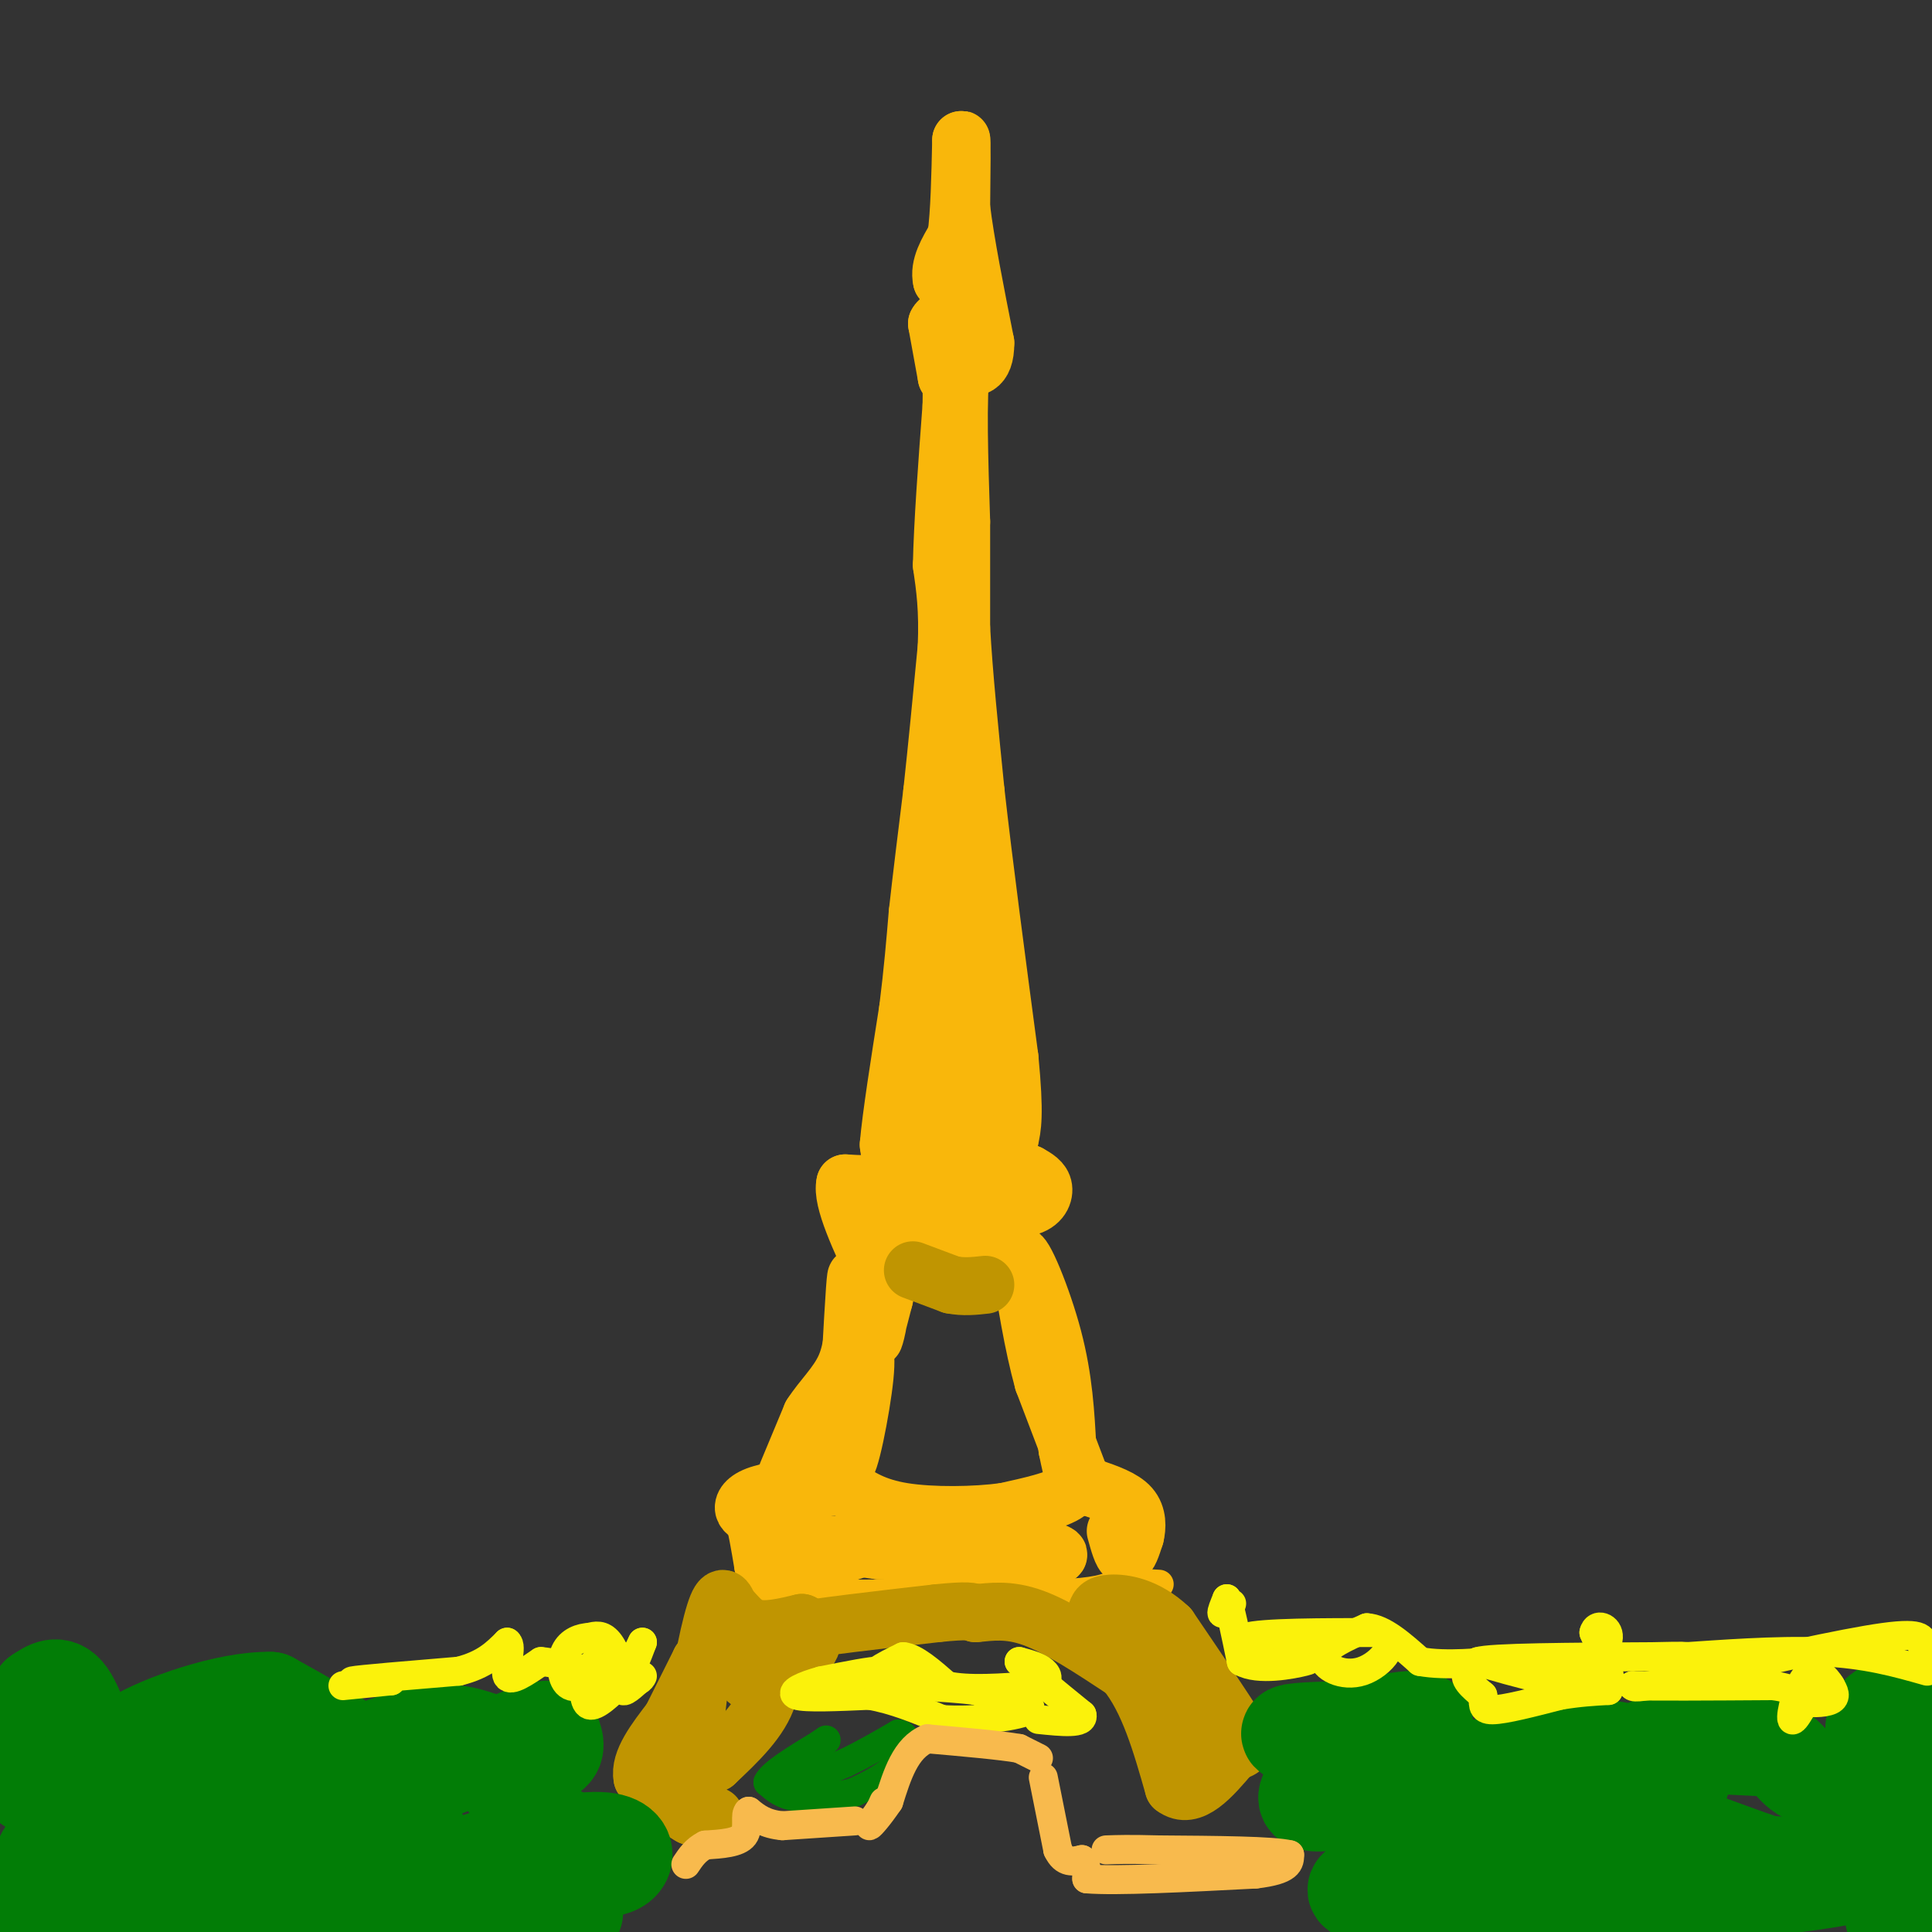 <svg viewBox='0 0 400 400' version='1.1' xmlns='http://www.w3.org/2000/svg' xmlns:xlink='http://www.w3.org/1999/xlink'><rect x="0" y="0" width="400" height="400" fill="#333333" stroke="none"/><g fill='none' stroke='#F9B70B' stroke-width='6' stroke-linecap='round' stroke-linejoin='round'><path d='M153,329c0.000,0.000 0.100,0.100 0.1,0.1'/><path d='M153,329c0.000,0.000 0.100,0.100 0.1,0.1'/><path d='M153,329c0.000,0.000 3.000,1.000 3,1'/><path d='M156,330c5.000,0.167 16.000,0.083 27,0'/><path d='M183,330c10.500,0.000 23.250,0.000 36,0'/><path d='M219,330c8.000,-0.333 10.000,-1.167 12,-2'/><path d='M231,328c3.500,-0.333 6.250,-0.167 9,0'/></g>
<g fill='none' stroke='#F9B70B' stroke-width='12' stroke-linecap='round' stroke-linejoin='round'><path d='M231,317c0.667,2.417 1.333,4.833 2,5c0.667,0.167 1.333,-1.917 2,-4'/><path d='M235,318c0.444,-1.778 0.556,-4.222 -1,-6c-1.556,-1.778 -4.778,-2.889 -8,-4'/><path d='M226,308c-1.667,-0.833 -1.833,-0.917 -2,-1'/><path d='M224,307c0.000,0.000 -8.000,-21.000 -8,-21'/><path d='M216,286c-2.167,-7.833 -3.583,-16.917 -5,-26'/><path d='M211,260c0.644,-1.289 4.756,8.489 7,17c2.244,8.511 2.622,15.756 3,23'/><path d='M221,300c1.044,5.400 2.156,7.400 0,9c-2.156,1.600 -7.578,2.800 -13,4'/><path d='M208,313c-6.156,0.844 -15.044,0.956 -21,0c-5.956,-0.956 -8.978,-2.978 -12,-5'/><path d='M175,308c-4.667,-0.667 -10.333,0.167 -16,1'/><path d='M159,309c-3.689,0.733 -4.911,2.067 -5,3c-0.089,0.933 0.956,1.467 2,2'/><path d='M156,314c0.667,2.000 1.333,6.000 2,10'/><path d='M158,324c0.311,0.622 0.089,-2.822 4,-4c3.911,-1.178 11.956,-0.089 20,1'/><path d='M182,321c9.500,0.333 23.250,0.667 37,1'/><path d='M219,322c1.622,-0.822 -12.822,-3.378 -22,-4c-9.178,-0.622 -13.089,0.689 -17,2'/><path d='M180,320c-5.667,1.500 -11.333,4.250 -17,7'/><path d='M163,305c0.000,0.000 5.000,-12.000 5,-12'/><path d='M168,293c2.244,-3.511 5.356,-6.289 7,-10c1.644,-3.711 1.822,-8.356 2,-13'/><path d='M177,270c0.400,-4.289 0.400,-8.511 0,-3c-0.400,5.511 -1.200,20.756 -2,36'/><path d='M175,303c0.667,1.911 3.333,-11.311 4,-18c0.667,-6.689 -0.667,-6.844 -2,-7'/><path d='M177,278c0.333,-4.833 2.167,-13.417 4,-22'/><path d='M181,256c0.756,-4.356 0.644,-4.244 4,-4c3.356,0.244 10.178,0.622 17,1'/><path d='M202,253c4.333,0.600 6.667,1.600 5,2c-1.667,0.400 -7.333,0.200 -13,0'/><path d='M194,255c-4.250,-0.869 -8.375,-3.042 -9,-5c-0.625,-1.958 2.250,-3.702 5,-4c2.750,-0.298 5.375,0.851 8,2'/><path d='M198,248c3.667,0.667 8.833,1.333 14,2'/><path d='M212,250c3.200,-0.444 4.200,-2.556 4,-4c-0.200,-1.444 -1.600,-2.222 -3,-3'/><path d='M213,243c-4.833,-0.167 -15.417,0.917 -26,2'/><path d='M187,245c-6.333,0.333 -9.167,0.167 -12,0'/><path d='M175,245c-0.833,3.333 3.083,11.667 7,20'/><path d='M182,265c0.778,6.133 -0.778,11.467 -1,12c-0.222,0.533 0.889,-3.733 2,-8'/><path d='M183,269c0.333,-1.333 0.167,-0.667 0,0'/><path d='M185,244c0.000,0.000 -1.000,-7.000 -1,-7'/><path d='M184,237c0.500,-5.833 2.250,-16.917 4,-28'/><path d='M188,209c1.000,-8.000 1.500,-14.000 2,-20'/><path d='M190,189c0.833,-7.500 1.917,-16.250 3,-25'/><path d='M193,164c1.000,-9.167 2.000,-19.583 3,-30'/><path d='M196,134c0.333,-7.833 -0.333,-12.417 -1,-17'/><path d='M195,117c0.167,-8.333 1.083,-20.667 2,-33'/><path d='M197,84c0.167,-6.500 -0.417,-6.250 -1,-6'/><path d='M196,78c-0.500,-2.833 -1.250,-6.917 -2,-11'/><path d='M194,67c1.000,-2.000 4.500,-1.500 8,-1'/><path d='M202,66c0.167,-1.500 -3.417,-4.750 -7,-8'/><path d='M195,58c-0.667,-2.833 1.167,-5.917 3,-9'/><path d='M198,49c0.667,-4.833 0.833,-12.417 1,-20'/><path d='M199,29c0.167,-1.000 0.083,6.500 0,14'/><path d='M199,43c0.833,7.000 2.917,17.500 5,28'/><path d='M204,71c0.000,5.500 -2.500,5.250 -5,5'/><path d='M199,76c-0.833,6.167 -0.417,19.083 0,32'/><path d='M199,108c0.000,9.000 0.000,15.500 0,22'/><path d='M199,130c0.500,9.333 1.750,21.667 3,34'/><path d='M202,164c1.667,14.833 4.333,34.917 7,55'/><path d='M209,219c1.167,12.000 0.583,14.500 0,17'/><path d='M209,236c-1.833,3.000 -6.417,2.000 -11,1'/><path d='M198,237c-0.845,-2.464 2.542,-9.125 4,-16c1.458,-6.875 0.988,-13.964 0,-18c-0.988,-4.036 -2.494,-5.018 -4,-6'/><path d='M198,197c-1.595,-0.631 -3.583,0.792 -4,9c-0.417,8.208 0.738,23.202 1,21c0.262,-2.202 -0.369,-21.601 -1,-41'/><path d='M194,186c0.400,-7.226 1.901,-4.793 3,-1c1.099,3.793 1.796,8.944 2,14c0.204,5.056 -0.085,10.016 -1,13c-0.915,2.984 -2.458,3.992 -4,5'/><path d='M194,217c-1.333,3.667 -2.667,10.333 -4,17'/></g>
<g fill='none' stroke='#C09501' stroke-width='12' stroke-linecap='round' stroke-linejoin='round'><path d='M148,376c0.000,0.000 -5.000,0.000 -5,0'/><path d='M143,376c-2.500,-1.333 -6.250,-4.667 -10,-8'/><path d='M133,368c-0.667,-3.333 2.667,-7.667 6,-12'/><path d='M139,356c2.000,-4.000 4.000,-8.000 6,-12'/><path d='M145,344c2.833,-2.833 6.917,-3.917 11,-5'/><path d='M156,339c2.867,1.267 4.533,6.933 3,12c-1.533,5.067 -6.267,9.533 -11,14'/><path d='M148,365c-2.810,1.714 -4.333,-1.000 -4,-8c0.333,-7.000 2.524,-18.286 4,-23c1.476,-4.714 2.238,-2.857 3,-1'/><path d='M151,333c1.133,0.778 2.467,3.222 5,4c2.533,0.778 6.267,-0.111 10,-1'/><path d='M166,336c2.311,0.911 3.089,3.689 1,6c-2.089,2.311 -7.044,4.156 -12,6'/><path d='M155,348c-1.689,-0.489 0.089,-4.711 2,-7c1.911,-2.289 3.956,-2.644 6,-3'/><path d='M163,338c6.167,-1.167 18.583,-2.583 31,-4'/><path d='M194,334c6.500,-0.667 7.250,-0.333 8,0'/><path d='M202,334c3.067,-0.267 6.733,-0.933 12,1c5.267,1.933 12.133,6.467 19,11'/><path d='M233,346c4.833,5.833 7.417,14.917 10,24'/><path d='M243,370c3.667,2.833 7.833,-2.083 12,-7'/><path d='M255,363c2.711,-1.267 3.489,-0.933 1,-5c-2.489,-4.067 -8.244,-12.533 -14,-21'/><path d='M242,337c-4.711,-4.467 -9.489,-5.133 -12,-5c-2.511,0.133 -2.756,1.067 -3,2'/><path d='M227,334c2.667,4.167 10.833,13.583 19,23'/><path d='M246,357c3.167,4.167 1.583,3.083 0,2'/><path d='M189,263c0.000,0.000 8.000,3.000 8,3'/><path d='M197,266c2.500,0.500 4.750,0.250 7,0'/></g>
<g fill='none' stroke='#027D06' stroke-width='20' stroke-linecap='round' stroke-linejoin='round'><path d='M110,369c0.000,0.000 0.000,-3.000 0,-3'/><path d='M110,366c-0.957,-1.740 -3.349,-4.590 -5,-4c-1.651,0.590 -2.560,4.620 -1,6c1.560,1.380 5.589,0.108 6,-1c0.411,-1.108 -2.794,-2.054 -6,-3'/><path d='M104,364c0.667,-0.667 5.333,-0.833 10,-1'/><path d='M114,363c1.667,-1.000 0.833,-3.000 0,-5'/><path d='M114,358c-1.667,-0.333 -5.833,1.333 -10,3'/><path d='M104,361c0.000,0.000 -2.000,0.000 -2,0'/><path d='M102,361c-1.652,-0.479 -4.782,-1.678 -7,-2c-2.218,-0.322 -3.522,0.233 -4,2c-0.478,1.767 -0.129,4.745 1,5c1.129,0.255 3.037,-2.213 3,-4c-0.037,-1.787 -2.018,-2.894 -4,-4'/><path d='M91,358c-6.555,1.314 -20.943,6.600 -26,9c-5.057,2.400 -0.785,1.915 3,1c3.785,-0.915 7.081,-2.262 5,-5c-2.081,-2.738 -9.541,-6.869 -17,-11'/><path d='M56,352c-8.956,-0.200 -22.844,4.800 -28,8c-5.156,3.200 -1.578,4.600 2,6'/><path d='M30,366c-1.381,1.250 -5.833,1.375 -9,-2c-3.167,-3.375 -5.048,-10.250 -7,-13c-1.952,-2.750 -3.976,-1.375 -6,0'/><path d='M8,351c-1.556,2.578 -2.444,9.022 0,12c2.444,2.978 8.222,2.489 14,2'/><path d='M22,365c4.000,0.500 7.000,0.750 10,1'/><path d='M32,366c1.667,0.167 0.833,0.083 0,0'/><path d='M282,369c-2.250,1.417 -4.500,2.833 -5,3c-0.500,0.167 0.750,-0.917 2,-2'/><path d='M279,370c0.525,-0.967 0.837,-2.383 0,-3c-0.837,-0.617 -2.822,-0.433 -5,1c-2.178,1.433 -4.548,4.117 -3,5c1.548,0.883 7.014,-0.033 9,-2c1.986,-1.967 0.493,-4.983 -1,-8'/><path d='M279,363c-3.400,-2.089 -11.400,-3.311 -12,-4c-0.600,-0.689 6.200,-0.844 13,-1'/><path d='M280,358c6.167,-1.119 15.083,-3.417 15,-1c-0.083,2.417 -9.167,9.548 -12,13c-2.833,3.452 0.583,3.226 4,3'/><path d='M287,373c2.667,-0.333 7.333,-2.667 12,-5'/><path d='M299,368c7.644,-2.289 20.756,-5.511 29,-6c8.244,-0.489 11.622,1.756 15,4'/><path d='M343,366c4.000,0.643 6.500,0.250 5,3c-1.500,2.750 -7.000,8.643 -8,9c-1.000,0.357 2.500,-4.821 6,-10'/><path d='M346,368c0.321,-2.833 -1.875,-4.917 -3,-6c-1.125,-1.083 -1.179,-1.167 3,-1c4.179,0.167 12.589,0.583 21,1'/><path d='M367,362c4.244,1.711 4.356,5.489 9,6c4.644,0.511 13.822,-2.244 23,-5'/><path d='M399,363c3.107,-2.500 -0.625,-6.250 -4,-8c-3.375,-1.750 -6.393,-1.500 -7,2c-0.607,3.500 1.196,10.250 3,17'/><path d='M391,374c0.600,8.244 0.600,20.356 1,23c0.400,2.644 1.200,-4.178 2,-11'/><path d='M394,386c0.167,-2.000 -0.417,-1.500 -1,-1'/><path d='M289,382c0.000,2.583 0.000,5.167 1,6c1.000,0.833 3.000,-0.083 5,-1'/><path d='M295,387c-4.600,0.911 -18.600,3.689 -13,5c5.600,1.311 30.800,1.156 56,1'/><path d='M338,393c19.733,-0.867 41.067,-3.533 46,-5c4.933,-1.467 -6.533,-1.733 -18,-2'/><path d='M366,386c-9.511,-3.022 -24.289,-9.578 -36,-11c-11.711,-1.422 -20.356,2.289 -29,6'/><path d='M301,381c-5.311,1.200 -4.089,1.200 -2,2c2.089,0.800 5.044,2.400 8,4'/><path d='M17,396c1.917,-1.750 3.833,-3.500 3,-5c-0.833,-1.500 -4.417,-2.750 -8,-4'/><path d='M12,387c-1.488,-1.893 -1.208,-4.625 -2,-4c-0.792,0.625 -2.655,4.607 -3,8c-0.345,3.393 0.827,6.196 2,9'/><path d='M14,398c0.378,-2.289 0.756,-4.578 9,-8c8.244,-3.422 24.356,-7.978 28,-11c3.644,-3.022 -5.178,-4.511 -14,-6'/><path d='M37,373c6.622,-1.556 30.178,-2.444 41,0c10.822,2.444 8.911,8.222 7,14'/><path d='M85,387c6.644,1.422 19.756,-2.022 25,-4c5.244,-1.978 2.622,-2.489 0,-3'/><path d='M110,380c1.381,-0.810 4.833,-1.333 6,0c1.167,1.333 0.048,4.524 1,6c0.952,1.476 3.976,1.238 7,1'/><path d='M124,387c2.226,-0.012 4.292,-0.542 5,-2c0.708,-1.458 0.060,-3.845 -5,-4c-5.060,-0.155 -14.530,1.923 -24,4'/><path d='M100,385c-11.990,3.330 -29.967,9.656 -49,12c-19.033,2.344 -39.124,0.708 -41,-2c-1.876,-2.708 14.464,-6.488 24,-8c9.536,-1.512 12.268,-0.756 15,0'/><path d='M49,387c12.511,0.000 36.289,0.000 38,0c1.711,0.000 -18.644,0.000 -39,0'/><path d='M48,387c-10.345,-0.155 -16.708,-0.542 -19,-2c-2.292,-1.458 -0.512,-3.988 -4,-7c-3.488,-3.012 -12.244,-6.506 -21,-10'/><path d='M4,368c2.156,1.911 18.044,11.689 33,17c14.956,5.311 28.978,6.156 43,7'/><path d='M80,392c9.533,2.289 11.867,4.511 16,5c4.133,0.489 10.067,-0.756 16,-2'/><path d='M112,395c3.833,-0.167 5.417,0.417 7,1'/></g>
<g fill='none' stroke='#027D06' stroke-width='6' stroke-linecap='round' stroke-linejoin='round'><path d='M163,370c0.000,0.000 12.000,-5.000 12,-5'/><path d='M175,365c3.833,-1.833 7.417,-3.917 11,-6'/><path d='M186,359c2.111,0.133 1.889,3.467 0,6c-1.889,2.533 -5.444,4.267 -9,6'/><path d='M177,371c-3.500,1.167 -7.750,1.083 -12,1'/><path d='M165,372c-3.000,-0.333 -4.500,-1.667 -6,-3'/><path d='M159,369c0.833,-1.833 5.917,-4.917 11,-8'/><path d='M170,361c1.833,-1.333 0.917,-0.667 0,0'/></g>
<g fill='none' stroke='#FBF20B' stroke-width='6' stroke-linecap='round' stroke-linejoin='round'><path d='M255,332c-0.917,1.083 -1.833,2.167 -2,2c-0.167,-0.167 0.417,-1.583 1,-3'/><path d='M254,331c0.667,1.667 1.833,7.333 3,13'/><path d='M257,344c3.489,2.022 10.711,0.578 13,0c2.289,-0.578 -0.356,-0.289 -3,0'/><path d='M267,344c-2.000,-0.833 -5.500,-2.917 -9,-5'/><path d='M258,339c3.167,-1.000 15.583,-1.000 28,-1'/><path d='M286,338c4.012,1.762 0.042,6.667 -4,8c-4.042,1.333 -8.155,-0.905 -8,-3c0.155,-2.095 4.577,-4.048 9,-6'/><path d='M283,337c3.333,0.167 7.167,3.583 11,7'/><path d='M294,344c5.429,1.024 13.500,0.083 15,0c1.500,-0.083 -3.571,0.690 -5,2c-1.429,1.310 0.786,3.155 3,5'/><path d='M307,351c0.289,1.578 -0.489,3.022 2,3c2.489,-0.022 8.244,-1.511 14,-3'/><path d='M323,351c4.000,-0.667 7.000,-0.833 10,-1'/><path d='M333,350c1.167,-2.167 -0.917,-7.083 -3,-12'/><path d='M330,338c0.467,-2.044 3.133,-1.156 3,1c-0.133,2.156 -3.067,5.578 -6,9'/><path d='M327,348c-4.500,0.833 -12.750,-1.583 -21,-4'/><path d='M306,344c2.500,-0.833 19.250,-0.917 36,-1'/><path d='M342,343c7.167,-0.167 7.083,-0.083 7,0'/><path d='M349,343c6.333,-0.400 18.667,-1.400 28,-1c9.333,0.400 15.667,2.200 22,4'/><path d='M398,341c0.250,-1.583 0.500,-3.167 -8,-2c-8.500,1.167 -25.750,5.083 -43,9'/><path d='M347,348c-8.667,1.667 -8.833,1.333 -9,1'/><path d='M338,349c3.333,0.167 16.167,0.083 29,0'/><path d='M367,349c5.488,0.643 4.708,2.250 6,3c1.292,0.750 4.655,0.643 6,0c1.345,-0.643 0.673,-1.821 0,-3'/><path d='M379,349c-0.893,-1.548 -3.125,-3.917 -5,-2c-1.875,1.917 -3.393,8.119 -3,9c0.393,0.881 2.696,-3.560 5,-8'/><path d='M376,348c0.833,-1.667 0.417,-1.833 0,-2'/><path d='M71,349c0.000,0.000 10.000,-1.000 10,-1'/><path d='M81,348c-1.200,-0.067 -9.200,0.267 -8,0c1.200,-0.267 11.600,-1.133 22,-2'/><path d='M95,346c5.333,-1.333 7.667,-3.667 10,-6'/><path d='M105,340c1.244,0.756 -0.644,5.644 0,7c0.644,1.356 3.822,-0.822 7,-3'/><path d='M112,344c4.202,0.333 11.208,2.667 14,2c2.792,-0.667 1.369,-4.333 0,-6c-1.369,-1.667 -2.685,-1.333 -4,-1'/><path d='M122,339c-1.702,0.071 -3.958,0.750 -5,3c-1.042,2.250 -0.869,6.071 1,7c1.869,0.929 5.435,-1.036 9,-3'/><path d='M127,346c1.673,-1.485 1.356,-3.697 0,-4c-1.356,-0.303 -3.750,1.303 -5,4c-1.250,2.697 -1.357,6.485 0,7c1.357,0.515 4.179,-2.242 7,-5'/><path d='M129,348c1.833,-2.167 2.917,-5.083 4,-8'/><path d='M133,340c-0.400,0.800 -3.400,6.800 -4,9c-0.600,2.200 1.200,0.600 3,-1'/><path d='M132,348c0.667,-0.333 0.833,-0.667 1,-1'/><path d='M177,349c0.000,0.000 5.000,-3.000 5,-3'/><path d='M182,346c-1.167,-0.167 -6.583,0.917 -12,2'/><path d='M170,348c-3.644,0.978 -6.756,2.422 -5,3c1.756,0.578 8.378,0.289 15,0'/><path d='M180,351c5.000,0.833 10.000,2.917 15,5'/><path d='M195,356c6.822,0.511 16.378,-0.711 18,-2c1.622,-1.289 -4.689,-2.644 -11,-4'/><path d='M202,350c-6.378,-0.844 -16.822,-0.956 -20,-2c-3.178,-1.044 0.911,-3.022 5,-5'/><path d='M187,343c2.333,0.167 5.667,3.083 9,6'/><path d='M196,349c4.500,1.000 11.250,0.500 18,0'/><path d='M214,349c3.467,-0.578 3.133,-2.022 2,-3c-1.133,-0.978 -3.067,-1.489 -5,-2'/><path d='M211,344c1.333,1.500 7.167,6.250 13,11'/><path d='M224,355c0.667,2.000 -4.167,1.500 -9,1'/></g>
<g fill='none' stroke='#F8BA4D' stroke-width='6' stroke-linecap='round' stroke-linejoin='round'><path d='M215,364c0.000,0.000 -4.000,-2.000 -4,-2'/><path d='M211,362c-3.833,-0.667 -11.417,-1.333 -19,-2'/><path d='M192,360c-4.500,1.833 -6.250,7.417 -8,13'/><path d='M184,373c-2.222,3.267 -3.778,4.933 -4,5c-0.222,0.067 0.889,-1.467 2,-3'/><path d='M182,375c0.500,-0.833 0.750,-1.417 1,-2'/><path d='M216,368c0.000,0.000 3.000,15.000 3,15'/><path d='M219,383c1.333,2.833 3.167,2.417 5,2'/><path d='M224,385c1.000,1.000 1.000,2.500 1,4'/><path d='M225,389c6.000,0.500 20.500,-0.250 35,-1'/><path d='M260,388c7.000,-0.833 7.000,-2.417 7,-4'/><path d='M267,384c-3.333,-0.833 -15.167,-0.917 -27,-1'/><path d='M240,383c-6.333,-0.167 -8.667,-0.083 -11,0'/><path d='M177,377c0.000,0.000 -15.000,1.000 -15,1'/><path d='M162,378c-3.667,-0.333 -5.333,-1.667 -7,-3'/><path d='M155,375c-0.956,0.556 0.156,3.444 -1,5c-1.156,1.556 -4.578,1.778 -8,2'/><path d='M146,382c-2.000,1.000 -3.000,2.500 -4,4'/></g>
</svg>
